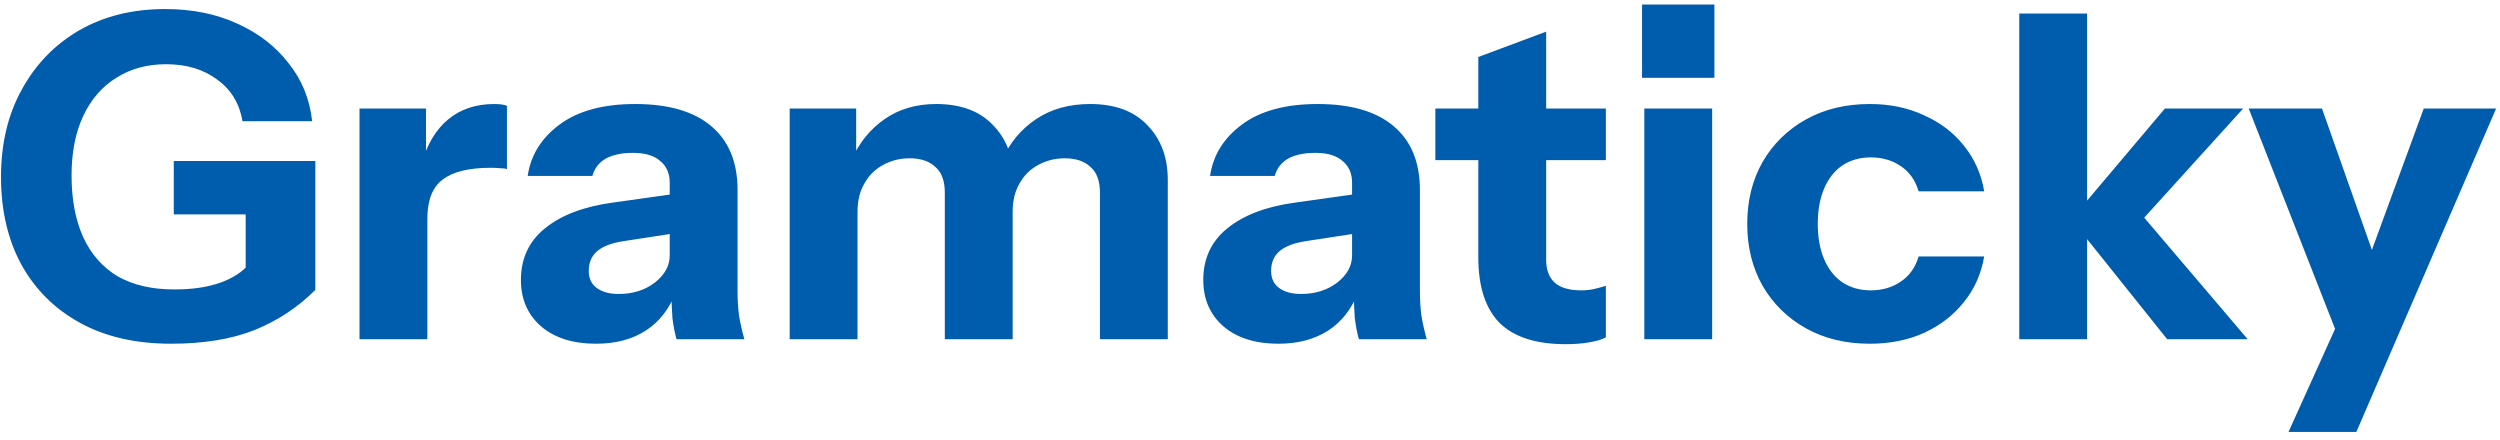 <svg width="199" height="35" viewBox="0 0 199 35" fill="none" xmlns="http://www.w3.org/2000/svg">
<path d="M13.616 27.36C10.808 27.36 8.396 26.808 6.38 25.704C4.364 24.6 2.804 23.052 1.7 21.06C0.62 19.068 0.08 16.74 0.08 14.076C0.08 11.436 0.632 9.12 1.736 7.128C2.84 5.112 4.364 3.54 6.308 2.412C8.276 1.284 10.556 0.72 13.148 0.72C15.284 0.72 17.192 1.104 18.872 1.872C20.576 2.64 21.944 3.696 22.976 5.04C24.032 6.36 24.656 7.896 24.848 9.648H19.304C19.064 8.232 18.392 7.128 17.288 6.336C16.208 5.52 14.852 5.112 13.22 5.112C11.708 5.112 10.388 5.472 9.26 6.192C8.132 6.888 7.256 7.896 6.632 9.216C6.008 10.536 5.696 12.12 5.696 13.968C5.696 15.888 6.008 17.532 6.632 18.9C7.256 20.244 8.168 21.276 9.368 21.996C10.592 22.692 12.092 23.04 13.868 23.04C15.308 23.04 16.532 22.86 17.54 22.5C18.548 22.14 19.316 21.636 19.844 20.988L25.1 23.076C23.708 24.468 22.088 25.536 20.24 26.28C18.416 27 16.208 27.36 13.616 27.36ZM19.556 23.076V15.948L20.672 17.064H13.832V12.816H25.1V23.076H19.556ZM28.617 27V8.64H33.909V12.96H34.017V27H28.617ZM34.017 17.424L33.549 13.068C33.981 11.508 34.689 10.32 35.673 9.504C36.657 8.688 37.881 8.28 39.345 8.28C39.801 8.28 40.137 8.328 40.353 8.424V13.464C40.233 13.416 40.065 13.392 39.849 13.392C39.633 13.368 39.369 13.356 39.057 13.356C37.329 13.356 36.057 13.668 35.241 14.292C34.425 14.892 34.017 15.936 34.017 17.424ZM53.849 27C53.705 26.472 53.597 25.908 53.525 25.308C53.477 24.708 53.453 24.012 53.453 23.22H53.309V14.544C53.309 13.8 53.057 13.224 52.553 12.816C52.073 12.384 51.353 12.168 50.393 12.168C49.481 12.168 48.749 12.324 48.197 12.636C47.669 12.948 47.321 13.404 47.153 14.004H42.005C42.245 12.348 43.097 10.98 44.561 9.9C46.025 8.82 48.029 8.28 50.573 8.28C53.213 8.28 55.229 8.868 56.621 10.044C58.013 11.22 58.709 12.912 58.709 15.12V23.22C58.709 23.82 58.745 24.432 58.817 25.056C58.913 25.656 59.057 26.304 59.249 27H53.849ZM47.441 27.36C45.617 27.36 44.165 26.904 43.085 25.992C42.005 25.056 41.465 23.82 41.465 22.284C41.465 20.58 42.101 19.212 43.373 18.18C44.669 17.124 46.469 16.44 48.773 16.128L54.137 15.372V18.504L49.673 19.188C48.713 19.332 48.005 19.596 47.549 19.98C47.093 20.364 46.865 20.892 46.865 21.564C46.865 22.164 47.081 22.62 47.513 22.932C47.945 23.244 48.521 23.4 49.241 23.4C50.369 23.4 51.329 23.1 52.121 22.5C52.913 21.876 53.309 21.156 53.309 20.34L53.813 23.22C53.285 24.588 52.481 25.62 51.401 26.316C50.321 27.012 49.001 27.36 47.441 27.36ZM62.859 27V8.64H68.151V12.96H68.259V27H62.859ZM75.207 27V15.336C75.207 14.4 74.955 13.716 74.451 13.284C73.971 12.828 73.287 12.6 72.399 12.6C71.631 12.6 70.923 12.78 70.275 13.14C69.651 13.476 69.159 13.968 68.799 14.616C68.439 15.24 68.259 15.984 68.259 16.848L67.791 12.708C68.391 11.364 69.255 10.296 70.383 9.504C71.535 8.688 72.915 8.28 74.523 8.28C76.443 8.28 77.931 8.82 78.987 9.9C80.067 10.98 80.607 12.336 80.607 13.968V27H75.207ZM87.555 27V15.336C87.555 14.4 87.303 13.716 86.799 13.284C86.319 12.828 85.635 12.6 84.747 12.6C83.979 12.6 83.271 12.78 82.623 13.14C81.999 13.476 81.507 13.968 81.147 14.616C80.787 15.24 80.607 15.984 80.607 16.848L79.779 12.708C80.379 11.364 81.267 10.296 82.443 9.504C83.643 8.688 85.083 8.28 86.763 8.28C88.755 8.28 90.279 8.844 91.335 9.972C92.415 11.076 92.955 12.528 92.955 14.328V27H87.555ZM108.165 27C108.021 26.472 107.913 25.908 107.841 25.308C107.793 24.708 107.769 24.012 107.769 23.22H107.625V14.544C107.625 13.8 107.373 13.224 106.869 12.816C106.389 12.384 105.669 12.168 104.709 12.168C103.797 12.168 103.065 12.324 102.513 12.636C101.985 12.948 101.637 13.404 101.469 14.004H96.321C96.561 12.348 97.413 10.98 98.877 9.9C100.341 8.82 102.345 8.28 104.889 8.28C107.529 8.28 109.545 8.868 110.937 10.044C112.329 11.22 113.025 12.912 113.025 15.12V23.22C113.025 23.82 113.061 24.432 113.133 25.056C113.229 25.656 113.373 26.304 113.565 27H108.165ZM101.757 27.36C99.933 27.36 98.481 26.904 97.401 25.992C96.321 25.056 95.781 23.82 95.781 22.284C95.781 20.58 96.417 19.212 97.689 18.18C98.985 17.124 100.785 16.44 103.089 16.128L108.453 15.372V18.504L103.989 19.188C103.029 19.332 102.321 19.596 101.865 19.98C101.409 20.364 101.181 20.892 101.181 21.564C101.181 22.164 101.397 22.62 101.829 22.932C102.261 23.244 102.837 23.4 103.557 23.4C104.685 23.4 105.645 23.1 106.437 22.5C107.229 21.876 107.625 21.156 107.625 20.34L108.129 23.22C107.601 24.588 106.797 25.62 105.717 26.316C104.637 27.012 103.317 27.36 101.757 27.36ZM124.622 27.396C122.27 27.396 120.518 26.832 119.366 25.704C118.238 24.552 117.674 22.812 117.674 20.484V4.536L123.074 2.52V20.664C123.074 21.48 123.302 22.092 123.758 22.5C124.214 22.908 124.922 23.112 125.882 23.112C126.242 23.112 126.578 23.076 126.89 23.004C127.202 22.932 127.514 22.848 127.826 22.752V26.856C127.514 27.024 127.07 27.156 126.494 27.252C125.942 27.348 125.318 27.396 124.622 27.396ZM114.254 12.744V8.64H127.826V12.744H114.254ZM130.887 27V8.64H136.287V27H130.887ZM130.707 6.192V0.36H136.467V6.192H130.707ZM148.835 27.36C146.915 27.36 145.223 26.952 143.759 26.136C142.295 25.32 141.143 24.192 140.303 22.752C139.487 21.312 139.079 19.668 139.079 17.82C139.079 15.972 139.487 14.328 140.303 12.888C141.143 11.448 142.295 10.32 143.759 9.504C145.223 8.688 146.915 8.28 148.835 8.28C150.443 8.28 151.883 8.58 153.155 9.18C154.451 9.756 155.507 10.56 156.323 11.592C157.163 12.624 157.703 13.836 157.943 15.228H152.723C152.459 14.34 151.979 13.668 151.283 13.212C150.611 12.756 149.819 12.528 148.907 12.528C148.043 12.528 147.287 12.744 146.639 13.176C146.015 13.608 145.535 14.22 145.199 15.012C144.863 15.804 144.695 16.74 144.695 17.82C144.695 18.9 144.863 19.836 145.199 20.628C145.535 21.42 146.015 22.032 146.639 22.464C147.287 22.896 148.043 23.112 148.907 23.112C149.819 23.112 150.611 22.884 151.283 22.428C151.979 21.972 152.459 21.3 152.723 20.412H157.943C157.703 21.804 157.163 23.016 156.323 24.048C155.507 25.08 154.451 25.896 153.155 26.496C151.883 27.072 150.443 27.36 148.835 27.36ZM160.734 27V1.08H166.134V27H160.734ZM172.506 27L164.874 17.46L172.326 8.64H178.554L169.806 18.288L170.058 16.596L178.914 27H172.506ZM182.166 34.38L187.242 23.148L188.178 21.6L192.93 8.64H198.69L187.566 34.38H182.166ZM186.054 26.64L178.998 8.64H184.83L190.626 25.056L186.054 26.64Z" fill="#005CAC"/>
</svg>
